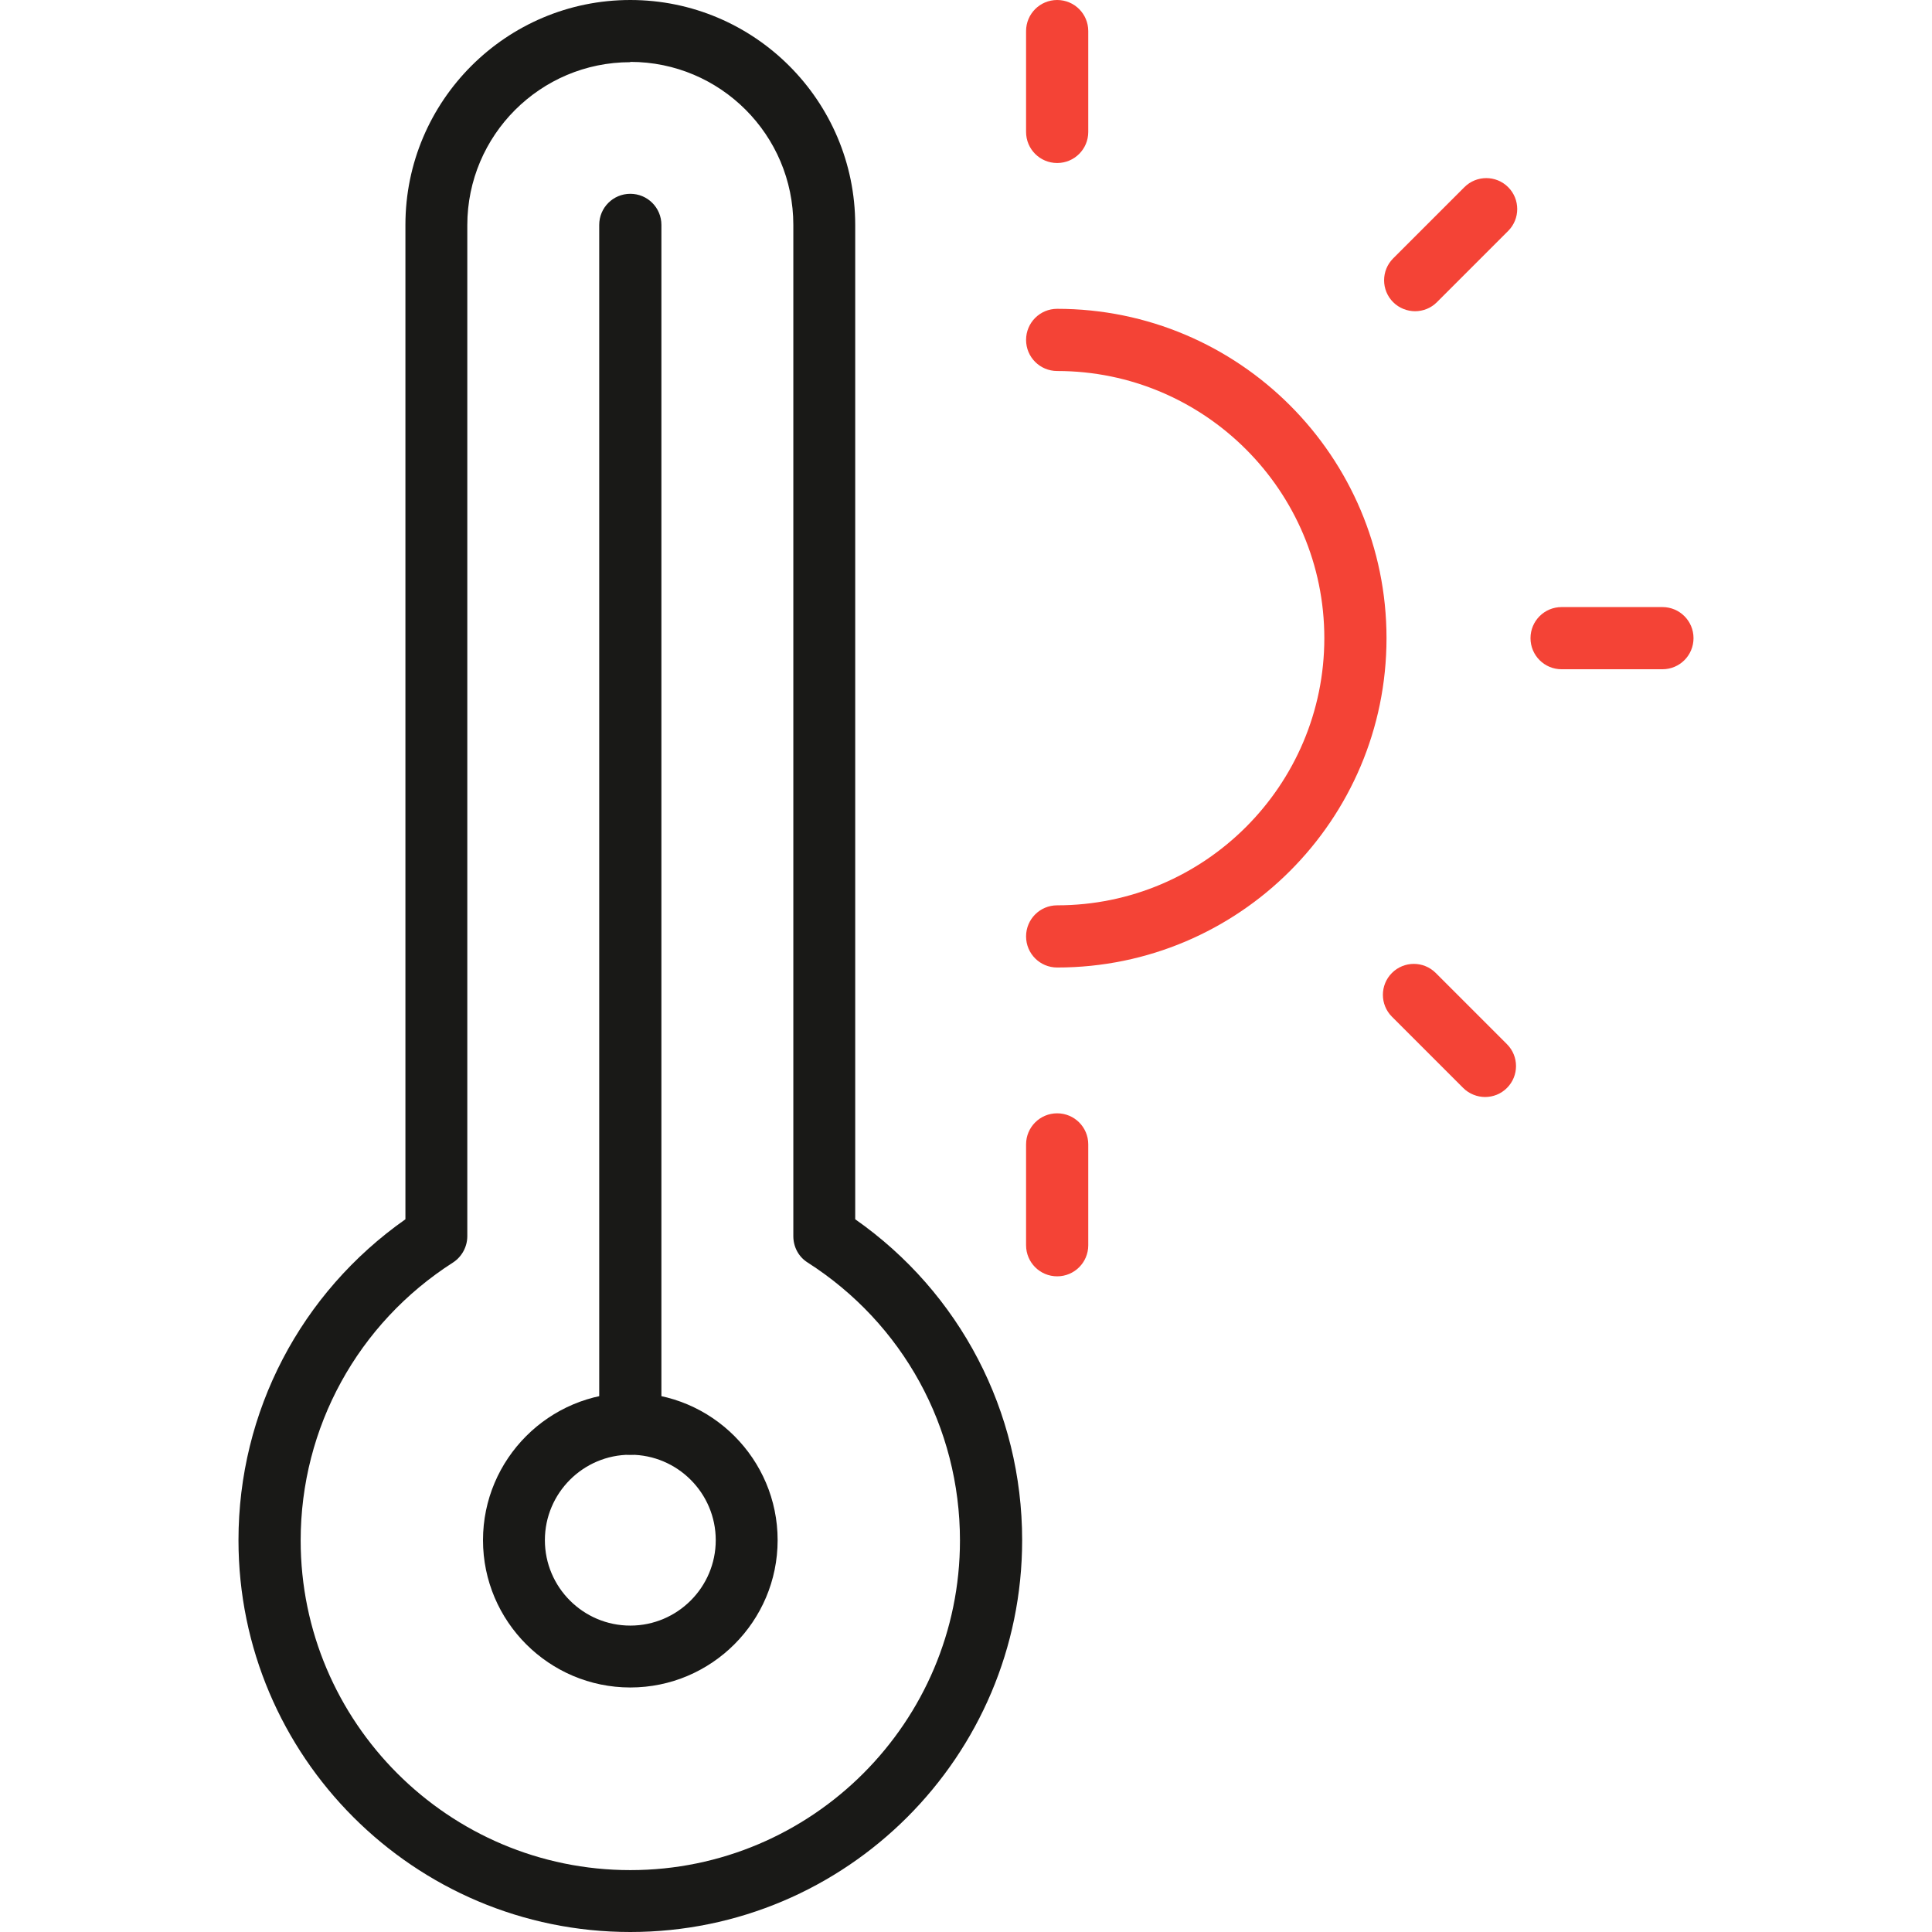 <?xml version="1.0" encoding="UTF-8"?>
<svg xmlns="http://www.w3.org/2000/svg" id="Capa_1" version="1.1" viewBox="0 0 64 64">
  <defs>
    <style>
      .st0 {
        fill: #191917;
      }

      .st1 {
        fill: #f44336;
      }
    </style>
  </defs>
  <g id="g1629">
    <g id="g1631">
      <g id="g1633">
        <g id="g1639">
          <path class="st0" d="M20.88,64c-7.16,0-12.98-5.82-12.98-12.98,0-4.26,2.06-8.19,5.53-10.63V7.45c0-4.11,3.34-7.45,7.45-7.45s7.45,3.34,7.45,7.45v32.94c3.47,2.43,5.53,6.37,5.53,10.63,0,7.16-5.82,12.98-12.98,12.98ZM20.88,2.06c-2.98,0-5.4,2.42-5.4,5.4v33.49c0,.35-.18.68-.47.87-3.16,2.02-5.05,5.47-5.05,9.21,0,6.02,4.9,10.92,10.92,10.92s10.92-4.9,10.92-10.92c0-3.75-1.89-7.19-5.05-9.21-.3-.19-.47-.52-.47-.87V7.45c0-2.98-2.42-5.4-5.4-5.4Z"></path>
        </g>
        <g id="g1643">
          <path class="st0" d="M20.88,48.19c-.57,0-1.03-.46-1.03-1.03V7.45c0-.57.46-1.03,1.03-1.03s1.03.46,1.03,1.03v39.71c0,.57-.46,1.03-1.03,1.03Z"></path>
        </g>
        <g id="g1647">
          <path class="st0" d="M20.88,55.9c-2.69,0-4.88-2.19-4.88-4.88s2.19-4.88,4.88-4.88,4.88,2.19,4.88,4.88-2.19,4.88-4.88,4.88ZM20.88,48.19c-1.56,0-2.83,1.27-2.83,2.83s1.27,2.83,2.83,2.83,2.83-1.27,2.83-2.83-1.27-2.83-2.83-2.83Z"></path>
        </g>
        <g id="g1651">
          <path class="st1" d="M35.02,32.05c-.57,0-1.03-.46-1.03-1.03s.46-1.03,1.03-1.03c4.88,0,8.85-3.97,8.85-8.85s-3.97-8.85-8.85-8.85c-.57,0-1.03-.46-1.03-1.03s.46-1.03,1.03-1.03c6.02,0,10.91,4.89,10.91,10.91s-4.89,10.91-10.91,10.91Z"></path>
        </g>
        <g id="g1655">
          <path class="st1" d="M35.02,5.4c-.57,0-1.03-.46-1.03-1.03V1.03c0-.57.46-1.03,1.03-1.03s1.03.46,1.03,1.03v3.34c0,.57-.46,1.03-1.03,1.03Z"></path>
        </g>
        <g id="g1659">
          <path class="st1" d="M35.02,42.28c-.57,0-1.03-.46-1.03-1.03v-3.34c0-.57.46-1.03,1.03-1.03s1.03.46,1.03,1.03v3.34c0,.57-.46,1.03-1.03,1.03Z"></path>
        </g>
        <g id="g1663">
          <path class="st1" d="M55.07,22.17h-3.34c-.57,0-1.03-.46-1.03-1.03s.46-1.03,1.03-1.03h3.34c.57,0,1.03.46,1.03,1.03s-.46,1.03-1.03,1.03Z"></path>
        </g>
        <g id="g1667">
          <path class="st1" d="M46.88,10.31c-.26,0-.53-.1-.73-.3-.4-.4-.4-1.05,0-1.45l2.36-2.36c.4-.4,1.05-.4,1.45,0,.4.4.4,1.05,0,1.45l-2.36,2.36c-.2.2-.46.3-.73.3Z"></path>
        </g>
        <g id="g1671">
          <path class="st1" d="M49.2,36.34c-.26,0-.53-.1-.73-.3l-2.36-2.36c-.4-.4-.4-1.05,0-1.45.4-.4,1.05-.4,1.45,0l2.36,2.36c.4.4.4,1.05,0,1.45-.2.2-.46.3-.73.3Z"></path>
        </g>
      </g>
    </g>
  </g>
</svg>
